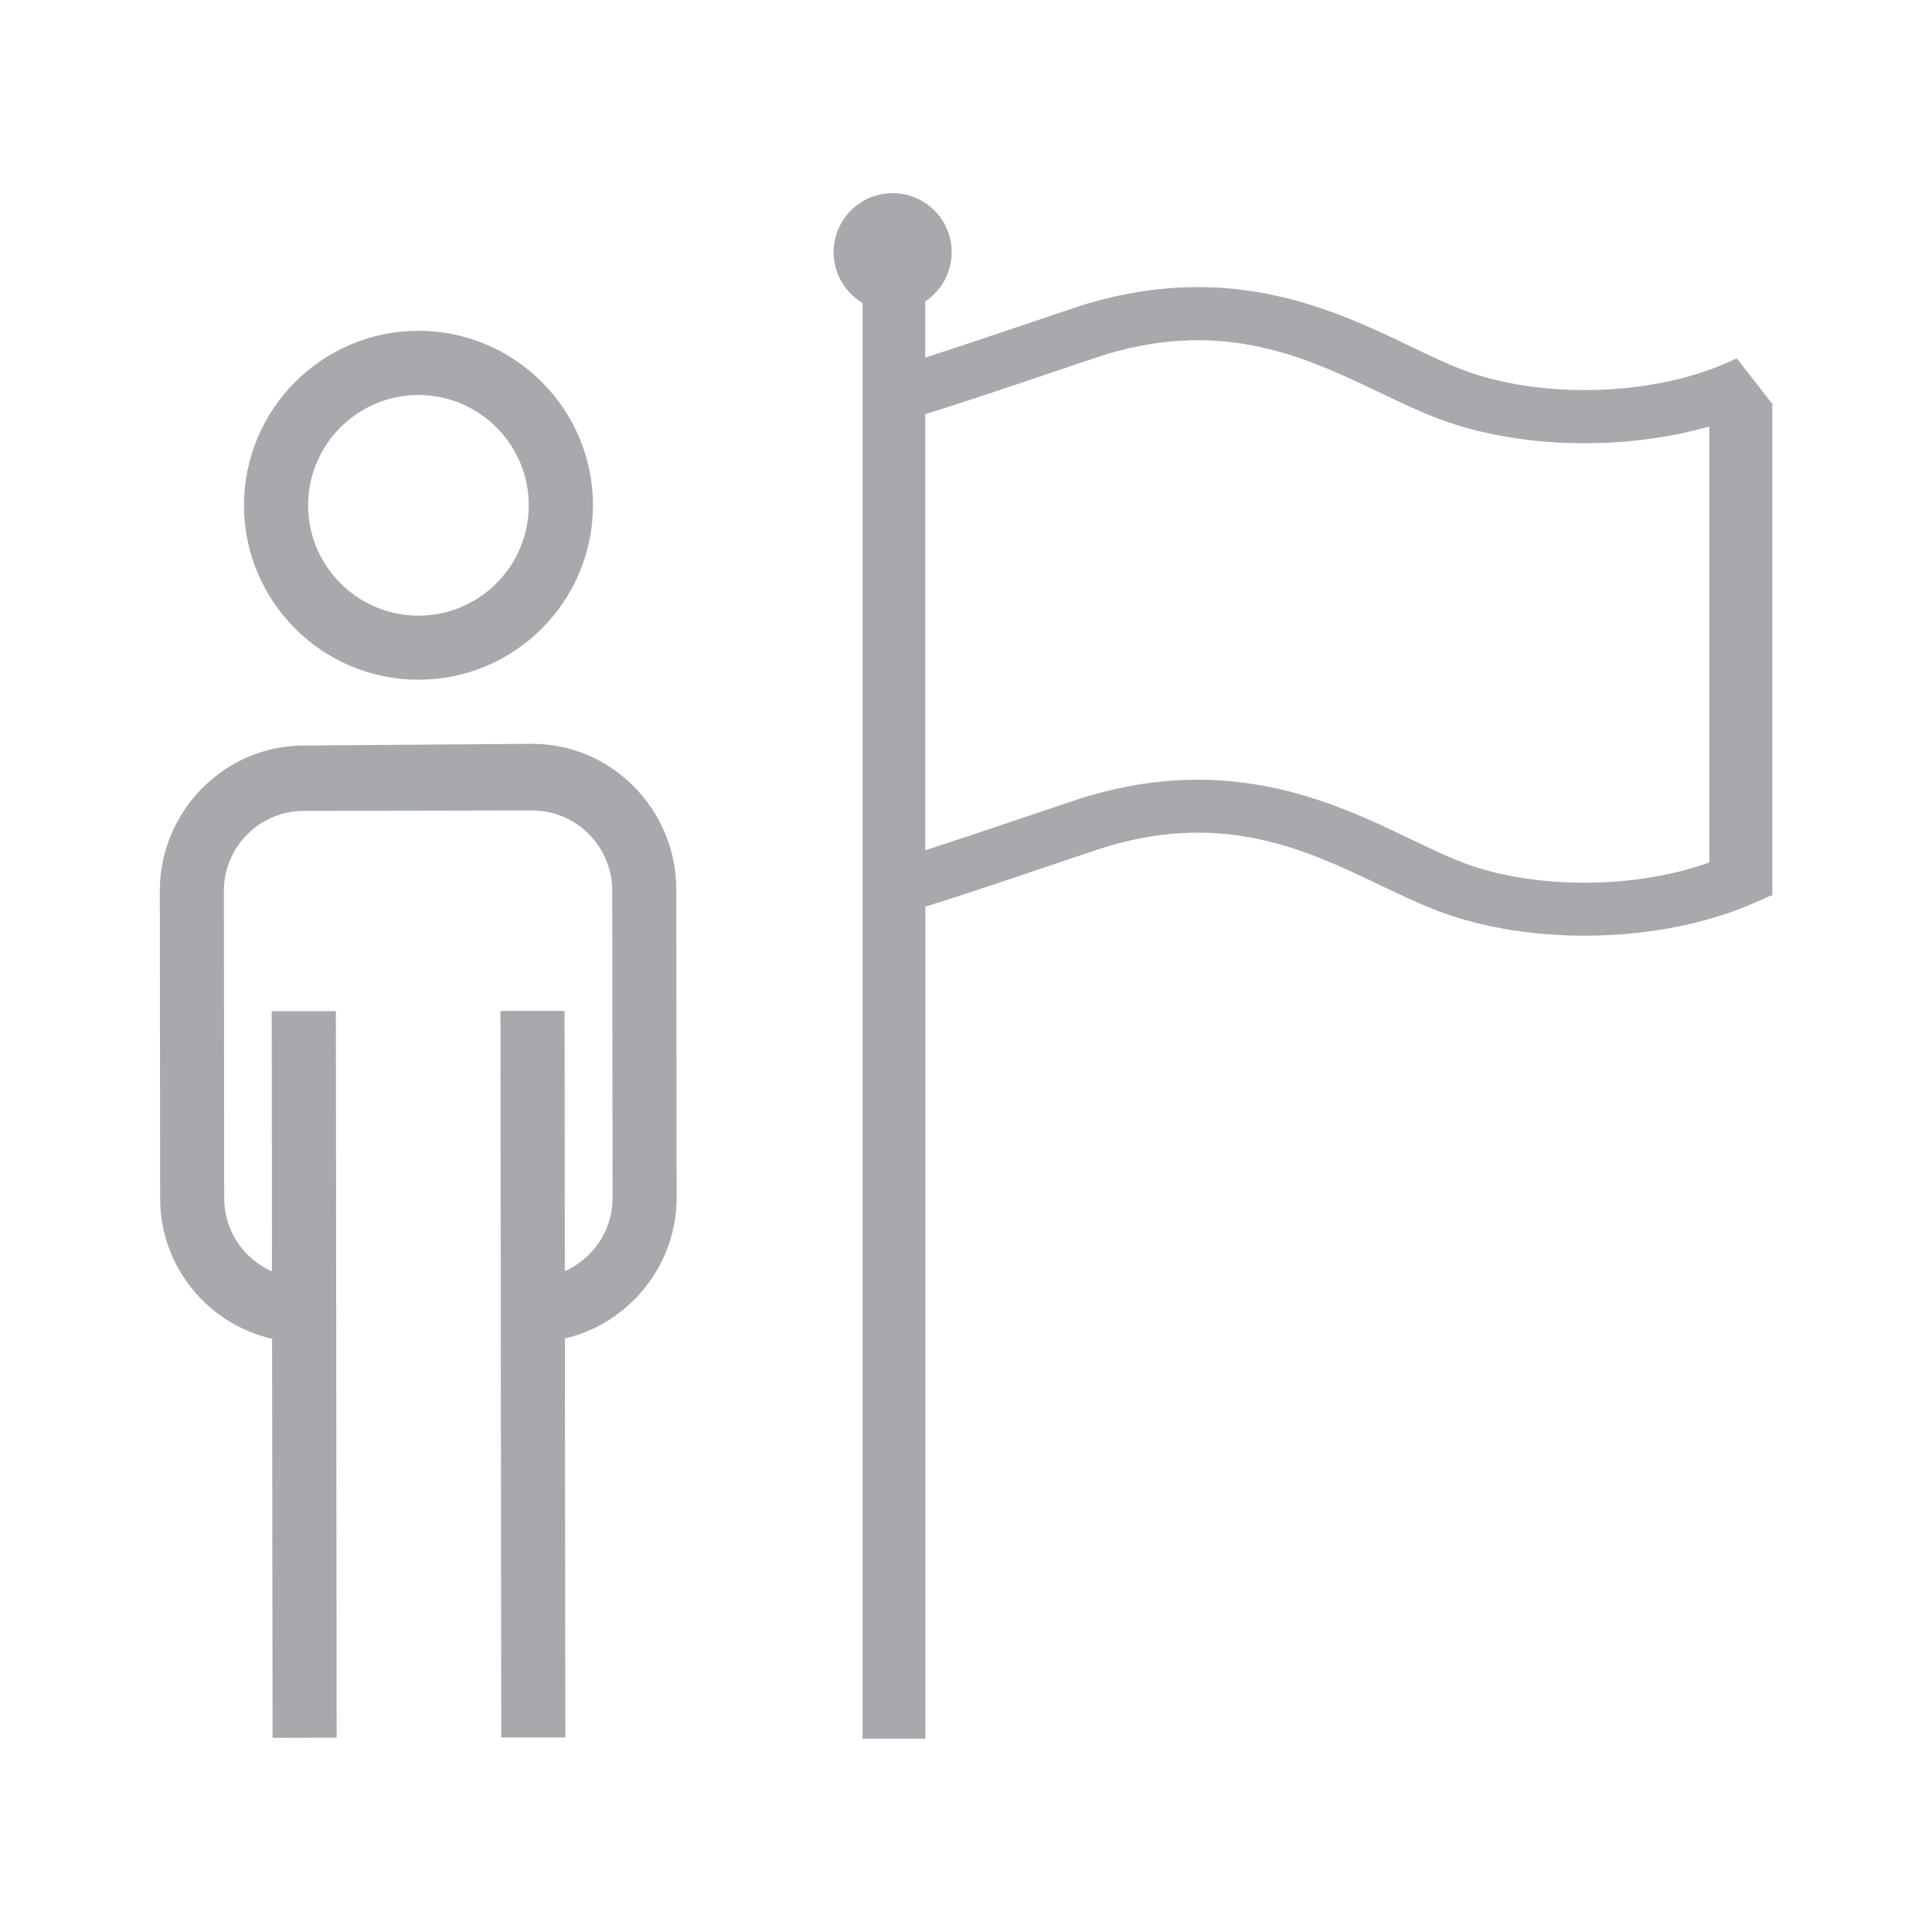 <?xml version="1.0" encoding="UTF-8"?>
<svg id="Layer_1" data-name="Layer 1" xmlns="http://www.w3.org/2000/svg" viewBox="0 0 360 360">
  <defs>
    <style>
      .cls-1 {
        fill: #a7a9ac;
        stroke-width: 0px;
      }
    </style>
  </defs>
  <path class="cls-1" d="M77.97,61.64c-17.92,0-32.5,14.59-32.5,32.52s14.58,32.5,32.5,32.5,32.52-14.58,32.52-32.5-14.58-32.52-32.52-32.52ZM77.97,114.72c-11.34,0-20.56-9.23-20.56-20.56s9.23-20.56,20.56-20.56,20.56,9.23,20.56,20.56-9.21,20.56-20.56,20.56Z"/>
  <path class="cls-1" d="M105.26,249.4l.08,74.36h-11.94s-.15-135.39-.15-135.39h11.95s.05,48.5.05,48.5c5.19-2.33,8.89-7.5,8.89-13.63l-.06-57.33c-.03-8.23-6.75-14.89-14.88-14.89h-.01l-42.61.08c-8.2.01-14.86,6.71-14.86,14.9l.06,57.32c.01,6.07,3.67,11.3,8.9,13.59l-.05-48.5h11.96s.14,135.38.14,135.38l-11.94.03-.09-74.36c-11.92-2.71-20.85-13.4-20.86-26.12l-.06-57.3c-.03-14.8,11.99-27.11,26.79-27.12l42.59-.32h.04c14.82,0,26.79,12.34,26.82,27.06l.06,57.43c.02,13.05-9.28,23.68-20.82,26.31Z"/>
  <path class="cls-1" d="M330.22,75.1h-.31l.15-.07-6.44-8.26-1.84.82c-13.87,6.2-34.45,6.81-48.92,1.44-3.02-1.12-6.35-2.72-9.89-4.42-14.11-6.77-33.43-16.04-60.45-8-1.3.39-5.16,1.69-10.04,3.34-6.22,2.1-14.04,4.74-20.07,6.68v-10.47c2.96-1.97,4.92-5.34,4.92-9.17,0-6.08-4.93-11-11-11s-11,4.93-11,11c0,4.02,2.16,7.54,5.39,9.46v267.53h11.71v-155.05c6.47-1.98,16.71-5.44,24.49-8.07,4.62-1.56,8.26-2.79,9.38-3.13,22.08-6.57,37.37.75,50.86,7.2,3.87,1.85,7.53,3.6,11.18,4.96,8.05,2.99,17.46,4.46,26.92,4.46,11.27,0,22.61-2.09,31.82-6.2l2.85-1.27h.31v-91.79ZM272.86,160.83c-3.02-1.12-6.35-2.72-9.89-4.42-14.11-6.77-33.43-16.04-60.45-8-1.3.39-5.16,1.69-10.04,3.34-6.22,2.1-14.04,4.74-20.07,6.68v-81.26c6.47-1.98,16.71-5.44,24.49-8.07,4.62-1.56,8.26-2.79,9.38-3.13,22.08-6.57,37.37.75,50.86,7.2,3.87,1.85,7.53,3.6,11.18,4.96,8.05,2.99,17.46,4.46,26.92,4.46,7.98,0,16-1.05,23.27-3.13v81.24c-13.69,4.95-32.28,5.09-45.66.14Z"/>
</svg>